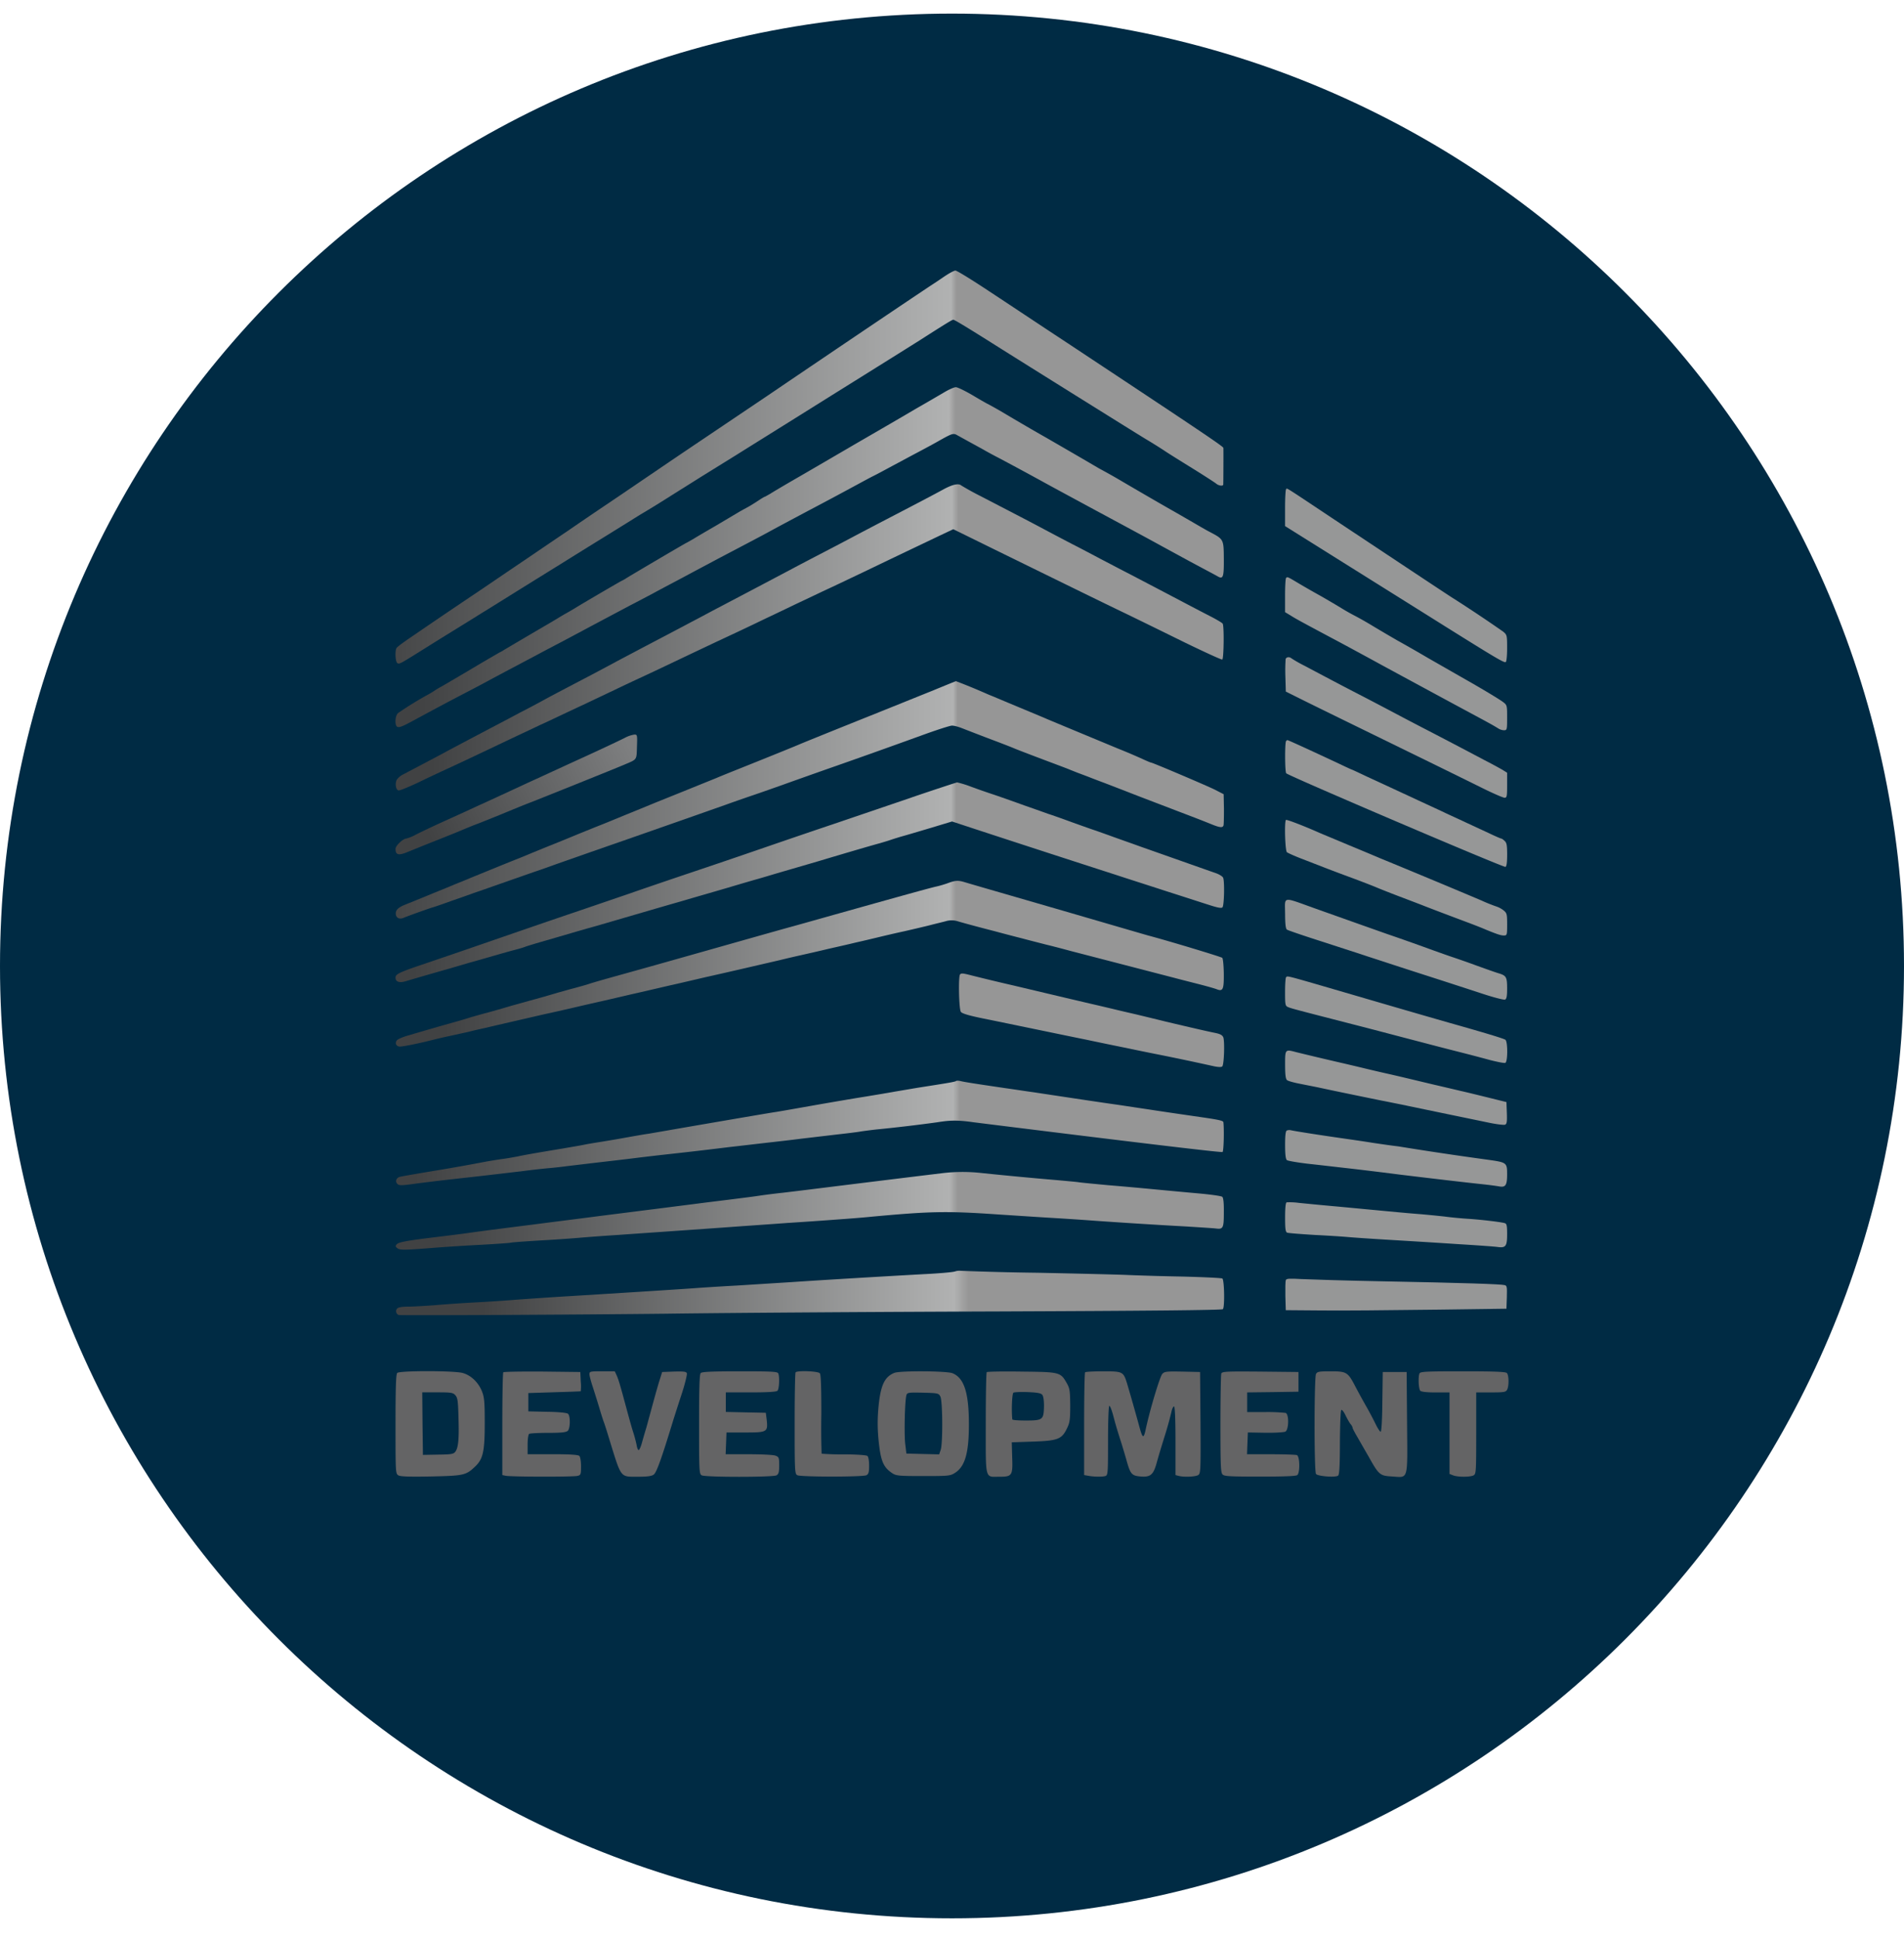 <svg xmlns="http://www.w3.org/2000/svg" width="56" height="57" fill="none" viewBox="0 0 56 57"><g clip-path="url(#a)"><path fill="#002b44" d="M56 28.4c0-15.465-12.536-28-28-28S0 12.934 0 28.4c0 15.463 12.536 28 28 28s28-12.537 28-28"/><path fill="url(#b)" d="M27.77 8.132c-.137.095-.282.19-.319.215-.128.078-2.798 1.876-4.844 3.265l-1.86 1.252c-.591.397-1.269.856-1.509 1.021-.24.161-.814.554-1.28.868-.468.314-1.026.694-1.24.843-.216.145-.766.517-1.22.827-.455.306-1.104.748-1.447.98a211 211 0 0 0-1.963 1.33c-.215.145-.405.286-.422.315-.058.082-.037.425.025.45.07.029.025.054 1.12-.632.178-.112 1.232-.76 1.368-.848.137-.082.852-.529 1.03-.64l.599-.372c.277-.17.545-.34.603-.372.128-.083 1.195-.744 1.364-.848.476-.293.95-.59 1.046-.649a30.412 30.412 0 0 0 .79-.484c.285-.181.731-.458.991-.623l1.054-.653c.521-.327 1.22-.76 2.923-1.827 1.136-.707 2.29-1.43 2.48-1.55.756-.484.946-.6.98-.6q.047-.002 1.243.753c.786.496 4.076 2.55 4.41 2.752.203.12.46.282.57.356.117.079.489.31.828.52.342.212.648.41.686.443.07.058.202.075.202.02.004-.053.008-1.02.004-1.074-.004-.045-.595-.442-4.592-3.088-.785-.516-1.827-1.21-2.319-1.533-.491-.326-.93-.595-.97-.595-.046.004-.191.083-.331.178"/><path fill="url(#c)" d="M27.753 11.545c-.149.087-.508.298-.806.467-.293.174-1.104.645-1.798 1.046-.694.405-1.5.876-1.798 1.046-.293.17-.607.355-.69.409-.087.05-.166.095-.174.095-.012 0-.099.054-.198.12-.1.066-.252.161-.343.207-.091.05-.195.107-.228.128l-.62.368c-.305.177-.624.363-.702.413-.079.045-.174.1-.207.116-.07.033-1.678.98-1.777 1.045a1 1 0 0 1-.124.07c-.066.03-1.257.728-1.364.798a8 8 0 0 1-.248.145 8 8 0 0 0-.248.145c-.033.024-.397.235-.806.475s-.773.455-.806.475c-.033.025-.091.054-.124.07a57 57 0 0 0-.868.509c-.447.264-.835.492-.868.508a3 3 0 0 0-.186.112 2 2 0 0 1-.186.112 10 10 0 0 0-.876.541c-.091.074-.104.372-.021.405.066.025.161-.017.504-.202a93 93 0 0 1 1.633-.868c.215-.112.488-.257.6-.319.115-.062.392-.21.62-.33l.764-.405c.194-.104.5-.265.682-.36s.45-.24.6-.318c.28-.153.785-.418 1.446-.77.215-.11.512-.268.661-.346.149-.083.455-.244.682-.364s.533-.285.682-.364c.149-.078.426-.227.62-.33.773-.405 1.228-.645 1.426-.753.269-.148.645-.347 1.157-.62.558-.293 1.05-.558 1.447-.773.182-.099.389-.21.455-.243.07-.034.235-.12.372-.195l.785-.421c.298-.157.62-.33.723-.389.467-.264.492-.273.612-.202.062.033.223.124.36.198l.413.227c.09.054.306.17.475.257.434.231.819.438 1.323.715.446.244.678.368 1.488.806 1.29.694 1.525.822 1.798.971.194.107.554.302.963.525l.471.252c.157.083.327.174.376.203.15.082.174.008.17-.53-.004-.57-.004-.566-.418-.785-.103-.053-.215-.12-.252-.14-.149-.087-.74-.43-.897-.517a156.997 156.997 0 0 1-1.426-.827 19 19 0 0 0-.682-.384c-.244-.145-1.02-.595-1.55-.901-.33-.186-.847-.488-1.145-.665a13 13 0 0 0-.566-.323c-.008 0-.207-.112-.434-.248-.231-.136-.459-.248-.512-.248-.05 0-.211.07-.36.161"/><path fill="url(#d)" d="M27.753 14.385c-.24.133-.847.451-1.922 1.009-.203.107-.53.277-.723.38-.195.104-.612.323-.93.488s-.707.368-.868.455c-.343.181-1.178.624-2.274 1.198-.227.12-.541.29-.702.372-.434.232-1.021.538-1.53.806-.248.133-.566.298-.702.372-.137.075-.442.236-.682.364-.703.368-1.162.607-1.426.752-.137.075-.45.244-.703.372-.248.133-.583.31-.744.393l-.744.392c-.248.133-.574.302-.723.385-.277.149-.938.496-1.211.64a.5.5 0 0 0-.199.162c-.057.111-.029.297.05.314.037.008.298-.1.579-.232.28-.136.624-.297.76-.36.327-.148.984-.458 2.129-1.003.24-.112.554-.26.702-.331.15-.066.455-.211.682-.319l.703-.33c.161-.075.513-.244.785-.372.273-.132.637-.302.806-.38.314-.145.6-.281 1.426-.674l.786-.372c.578-.269.938-.438 1.467-.694.285-.133.694-.331.91-.434.214-.1.55-.26.743-.352.195-.09.575-.268.848-.4.467-.22.665-.319 1.818-.869l.814-.388.36-.17 1.17.575c2.017.988 3.211 1.575 3.918 1.913.376.182 1.153.563 1.732.848.579.28 1.066.504 1.091.496.046-.013.058-.98.013-1.054-.013-.025-.162-.112-.327-.199-.161-.082-.446-.231-.628-.326-.36-.19-1.054-.554-1.798-.943-.26-.132-.633-.33-.827-.43-.194-.103-.583-.31-.868-.454a98 98 0 0 1-.91-.48c-.412-.219-.925-.483-1.776-.925a8 8 0 0 1-.554-.306q-.118-.105-.521.111"/><path fill="#969797" d="M37.826 14.385c-.017.017-.03.27-.03.558v.525l1.915 1.199c1.05.657 2.318 1.45 2.819 1.765 1.442.901 1.71 1.062 1.756 1.033.025-.012.041-.198.041-.413 0-.376-.004-.389-.12-.484a42 42 0 0 0-1.442-.963c-.078-.045-.975-.64-3.336-2.207-1.727-1.149-1.566-1.05-1.603-1.013M37.826 16.993c-.017.013-.03.248-.03.517v.488l.158.095c.14.09.33.194 1.207.661.17.09.504.269.744.4.24.129.566.307.723.393.306.166 2 1.084 2.563 1.385.182.1.434.232.558.302.124.066.264.149.31.178a.35.35 0 0 0 .173.058c.091 0 .095-.013.095-.368 0-.372 0-.372-.132-.471-.12-.087-.587-.368-1.075-.645l-1.128-.645a43 43 0 0 0-.889-.509 47 47 0 0 1-.731-.43 10 10 0 0 0-.57-.322 6 6 0 0 1-.38-.219c-.2-.12-.468-.277-.592-.347a25 25 0 0 1-.587-.335c-.388-.231-.376-.227-.417-.186M37.813 19.375a5 5 0 0 0-.008.508l.013.45.599.298c.554.273 1.442.707 3.761 1.84.488.24 1.137.558 1.443.71.305.15.587.273.632.273.066 0 .074-.037.074-.367v-.368l-.132-.083a14 14 0 0 0-.529-.285 216 216 0 0 0-1.88-.984 98 98 0 0 1-.827-.434c-.157-.083-.55-.29-.868-.455-.538-.277-.757-.392-1.715-.9a4 4 0 0 1-.389-.22c-.062-.053-.149-.045-.174.017"/><path fill="url(#e)" d="M27.464 20.292c-.352.14-1.364.55-2.253.905-.885.355-1.65.665-1.695.686-.074.033-.702.29-1.901.769-.248.099-.492.198-.537.219l-1.021.413-.77.31c-.251.103-.673.277-.929.38-.252.104-.591.244-.752.306-.157.062-.505.203-.765.31-.26.108-.616.252-.785.318l-.434.178c-.066.029-.265.112-.434.178-.273.107-1.108.45-1.344.545-.045.021-.248.104-.454.186-.203.087-.575.236-.827.34-.248.103-.529.214-.62.252-.236.09-.314.173-.302.293.013.111.112.157.232.103.12-.05.723-.268.855-.306.07-.02.31-.103.538-.186.227-.078.545-.19.702-.248.162-.053.558-.194.89-.31.33-.115.73-.256.888-.31.16-.053.392-.136.516-.181.124-.046.629-.22 1.116-.393.488-.17 1.216-.422 1.612-.562l1.24-.434 1.116-.393c.331-.12.732-.256.889-.31.161-.054.533-.186.827-.29.297-.107.843-.3 1.219-.433.843-.294 1.76-.62 2.81-1 .443-.162.852-.294.91-.294s.198.037.31.083c.116.045.488.19.826.318.344.128.658.252.703.273.046.02.41.161.806.31s.76.285.806.306c.046.02.157.062.248.099.091.033.24.09.33.124.092.037.298.116.456.174l.64.247c.347.137.546.211 1.509.58.67.255.752.288 1 .388.244.099.327.107.351.033.009-.025.013-.244.013-.484l-.009-.434-.264-.136c-.244-.12-1.827-.794-1.872-.794-.013 0-.12-.045-.24-.1a18 18 0 0 0-.736-.313c-.537-.223-1.942-.806-2.087-.868-.07-.033-1.12-.467-1.55-.65-.079-.032-.182-.073-.227-.094a18 18 0 0 0-.897-.368c-.009 0-.302.12-.653.264"/><path fill="url(#f)" d="M18.37 21.697c-.103.053-.677.326-1.28.6-.604.276-1.187.545-1.303.598-.194.087-.405.186-1.041.48l-.538.248c-.157.07-.372.17-.487.223l-.455.207c-.459.206-.785.36-1.025.48a1.3 1.3 0 0 1-.285.12c-.1 0-.323.21-.323.305 0 .182.091.203.376.083.145-.058.397-.162.554-.224.77-.305.96-.384 1.075-.434.07-.028.256-.107.413-.165.162-.062.447-.178.64-.256.662-.273.766-.314.952-.385.243-.095 2.541-1.016 2.727-1.099.372-.157.352-.128.364-.525.013-.351.008-.36-.082-.355a.9.9 0 0 0-.282.099"/><path fill="#969797" d="M37.826 21.788c-.038.037-.038.889.004.947.045.066 6.386 2.773 6.448 2.752.033-.012.05-.124.05-.36 0-.276-.013-.35-.075-.404-.041-.042-.087-.07-.103-.07-.013 0-.178-.07-.368-.162l-.633-.293c-.157-.075-.43-.199-.599-.277-.17-.083-.541-.252-.827-.385-.677-.314-1.004-.467-1.525-.706-.235-.112-.43-.203-.438-.203s-.202-.09-.438-.203c-.814-.38-1.434-.665-1.46-.665a.1.1 0 0 0-.036.029"/><path fill="url(#g)" d="m26.802 23.45-2.294.78c-.545.182-1.512.513-2.149.732-.636.22-1.537.525-2.005.682s-1.285.434-1.818.62c-.533.182-1.352.463-1.819.62-.764.26-1.364.467-2.934 1.009-.286.099-.831.285-1.22.417-.826.277-.93.327-.93.434 0 .124.116.161.306.103a102 102 0 0 1 1.286-.372l.578-.17c.207-.057.467-.131.579-.164.413-.12.665-.19.798-.224.078-.02.19-.053.248-.074.062-.025.215-.07.339-.108.33-.095.938-.272 1.178-.343.115-.033.264-.074.33-.095.07-.016.554-.157 1.075-.31.98-.285 1.062-.31 1.694-.491.55-.162.728-.211 1.364-.397.319-.095.699-.207.848-.248s.463-.137.703-.207l.64-.186.496-.145c.38-.115 1.513-.45 1.777-.52.116-.034.253-.075.31-.095.058-.021.207-.067.331-.104.124-.033.513-.149.86-.252l.628-.19.653.215a902 902 0 0 0 4.183 1.36c.26.087.922.297 1.467.475.546.174 1.129.364 1.298.417.22.07.323.087.352.058.053-.053.066-.777.02-.872-.02-.041-.116-.099-.21-.132-.273-.095-1.559-.55-2.183-.769-.306-.111-.699-.248-.868-.31s-.384-.136-.475-.17c-.091-.028-.405-.14-.703-.247-.293-.108-.612-.22-.703-.248a69 69 0 0 0-.702-.248 50 50 0 0 0-.889-.314 20 20 0 0 1-.698-.244 3 3 0 0 0-.393-.12c-.025.004-.633.202-1.348.446"/><path fill="#969797" d="M37.822 24.107c-.05.05-.025.905.029.95.025.02.227.112.442.194l.64.248c.137.054.53.203.869.327.343.128.657.252.702.273.046.02.335.136.64.252.307.116.642.244.745.285s.483.186.847.323c.604.227.748.28.992.384.306.124.413.161.5.161.095 0 .1-.008.1-.327 0-.305-.009-.334-.108-.413a.7.7 0 0 0-.194-.107 5 5 0 0 1-.463-.186 328 328 0 0 0-2.976-1.24c-.046-.02-.447-.19-.889-.372-.442-.186-.843-.352-.888-.372-.455-.203-.972-.401-.988-.38"/><path fill="url(#h)" d="M27.898 25.958c-.091.034-.24.079-.33.1-.158.033-.716.186-2.853.785-.5.14-1.199.339-1.55.434-.785.219-1.595.45-2.418.682-1.575.446-1.905.537-2.562.72-.385.107-.777.218-.868.251-.091.03-.286.083-.434.124-.15.037-.356.1-.467.128-.108.033-.282.083-.393.116l-.463.128c-.149.042-.356.1-.463.128-.112.033-.285.083-.393.116-.111.029-.318.091-.467.128-.149.042-.343.095-.434.124-.09.03-.273.083-.405.12a95 95 0 0 0-1.376.397c-.165.045-.318.111-.347.145-.07.086-.021.186.09.186.096 0 .546-.091.922-.186.116-.03.356-.087.538-.125l.558-.123c.124-.034.347-.083.496-.116.334-.079.748-.174 1.087-.252l.649-.15c.215-.045.587-.131.826-.185.24-.058.604-.14.806-.186.207-.046.447-.103.538-.124.09-.02.334-.079.537-.124.206-.046.446-.103.537-.124.091-.02.335-.079.538-.124.206-.046.446-.103.537-.124.09-.02.335-.079.537-.124.715-.161 1.12-.256 2.067-.475.136-.034.417-.1.62-.145.206-.046.566-.128.806-.186.24-.054.603-.136.806-.186.206-.046.483-.112.62-.145.136-.033.5-.12.806-.186.306-.07.661-.153.785-.186s.318-.078.426-.107a.6.6 0 0 1 .351-.004c.165.05.57.16 1.104.297.182.05.545.145.806.211.26.07.578.149.702.182.124.029.443.111.703.182l2.087.541.972.252c.17.046.496.128.723.186s.463.124.529.15c.186.074.215.007.21-.464-.003-.231-.024-.438-.045-.459-.029-.029-1.6-.504-2.182-.657-.103-.029-.798-.231-1.633-.475-.103-.029-.678-.198-1.281-.372-1.443-.418-2.302-.666-2.48-.72-.186-.057-.273-.053-.475.021"/><path fill="#969797" d="M37.797 26.855c0 .298.016.447.053.476.025.02.496.181 1.042.355.546.178 1.15.372 1.343.438.195.062.91.298 1.592.517s1.496.484 1.81.587.595.173.628.161c.046-.017.062-.1.062-.326 0-.331-.024-.377-.235-.443-.062-.016-.356-.12-.653-.227a27 27 0 0 0-.703-.248c-.09-.029-.405-.14-.703-.248a70 70 0 0 0-1.24-.438c-.785-.277-1.05-.372-2.087-.74-1.02-.364-.91-.38-.91.136"/><path fill="url(#i)" d="M28.237 28.65c-.054.049-.034 1.024.024 1.099.033.05.244.111.65.194.33.066 1.008.207 1.508.31s1.178.244 1.508.31c.331.07.868.182 1.2.248.33.07.739.153.908.186a81 81 0 0 1 1.67.352c.133.028.22.028.244.004.054-.054.075-.736.03-.856-.03-.066-.092-.1-.257-.132-.244-.05-.657-.145-1.439-.33-.285-.071-.681-.166-.888-.216a46 46 0 0 1-.62-.145c-.137-.033-.45-.107-.703-.165l-.703-.165-1.57-.372a61 61 0 0 1-1.224-.294c-.256-.066-.301-.07-.338-.029"/><path fill="#969797" d="M37.826 28.732c-.017.012-.03.21-.03.434 0 .384.005.41.096.446.087.038.293.091 1.868.496.6.153 1.062.277 2.08.542.264.07.727.19 1.02.264.298.075.724.186.947.248.227.058.434.1.467.087.074-.029.074-.616.004-.678-.05-.037-.595-.202-1.666-.504-.405-.116-.984-.281-3.203-.93-1.62-.471-1.538-.45-1.583-.405M37.797 31.302c0 .298.016.422.058.455.029.025.202.074.38.107.182.038.446.087.595.12.438.095 1.53.319 1.819.377.149.028.409.082.578.115.79.166 2.17.45 2.555.53.231.049.45.074.483.061.054-.02.062-.087.054-.343l-.012-.322-.517-.128c-.285-.07-.657-.162-.826-.199-.17-.041-.542-.128-.827-.194-.88-.21-1-.24-1.385-.326a45 45 0 0 1-.62-.145c-.136-.033-.45-.108-.703-.166a93 93 0 0 1-1.306-.31c-.326-.086-.326-.09-.326.368"/><path fill="url(#j)" d="M28.117 31.783c-.021.024-.228.057-1.046.185-.136.021-.471.08-.744.125-.273.05-.653.111-.847.144-.195.03-.852.14-1.468.248-.611.108-1.17.207-1.24.215-.17.025-2.294.389-3.12.533l-.579.1c-.124.016-.45.074-.723.123-.273.05-.604.104-.732.124s-.335.054-.454.079c-.12.025-.397.07-.612.108-.897.148-1.145.194-1.335.235-.108.02-.314.058-.455.075-.14.02-.368.057-.504.082-.343.066-.798.149-1.24.223-.703.116-1.158.195-1.244.215-.116.021-.161.137-.087.211.05.05.124.05.508-.004.248-.033.72-.091 1.05-.128.757-.083 1.542-.174 2.15-.248.26-.033.595-.07.744-.083.148-.012.4-.041.557-.062l.868-.103c.319-.037.794-.091 1.054-.124s.654-.079.868-.103c.418-.046 1.092-.12 1.964-.228.297-.033.78-.09 1.074-.124.298-.033.77-.087 1.054-.124l1.054-.124c.298-.033.595-.07.662-.083.07-.012.28-.04.475-.062a47 47 0 0 0 1.781-.21c.298-.046.536-.083 1.073-.004 0 0 7.289.913 7.335.876.033-.025.05-.637.024-.876-.004-.042-.115-.07-.603-.141-.914-.132-1.248-.182-1.654-.244-.227-.033-.599-.09-.826-.124-.36-.05-.889-.128-2.5-.372-.216-.029-.588-.087-.827-.12-.84-.124-1.22-.181-1.323-.21-.058-.013-.116-.013-.132 0"/><path fill="#969797" d="M37.85 33.237c-.037.012-.053.14-.053.426 0 .273.016.417.054.446.024.02.33.075.67.112.342.037.834.095 1.094.124s.951.111 1.53.186c1.12.136 1.905.227 2.48.289.194.02.405.05.471.062.186.033.231-.037.231-.355 0-.343-.008-.352-.57-.43a105 105 0 0 1-2.633-.393c-.182-.02-.517-.07-.744-.103-.227-.038-.6-.091-.827-.124-.706-.1-1.442-.215-1.59-.248a.2.2 0 0 0-.112.008"/><path fill="url(#k)" d="M27.732 34.49c-.851.103-1.864.227-3.864.475-.26.033-.641.078-.848.103-.202.021-.491.058-.64.079-.15.025-.509.07-.806.107-.294.038-.74.091-.992.124-.248.033-.686.087-.972.124l-1.963.248c-.76.1-1.463.186-1.963.252-1.19.15-1.492.19-1.88.244-.228.033-.666.087-.972.124-.885.108-1.108.15-1.166.215-.041.05-.037.07.025.116.074.058.227.054 1.203-.025.273-.02.839-.058 1.26-.078.422-.025.81-.05.869-.062.057-.013.421-.038.806-.062.388-.021.934-.058 1.219-.083s.798-.062 1.136-.083c.616-.045 1.493-.103 3.224-.227.5-.037 1.282-.09 1.736-.124.455-.029 1.108-.074 1.447-.1.343-.024.814-.061 1.054-.086 1.703-.157 2.19-.17 3.7-.066.57.037 1.322.087 1.673.107.352.021.91.058 1.24.083.773.054 1.736.116 2.645.165.397.025.782.05.852.058.22.03.24-.008.24-.471.004-.273-.013-.434-.046-.459-.024-.025-.351-.07-.723-.103s-.95-.087-1.294-.12a118 118 0 0 0-1.343-.12c-.397-.037-.79-.074-.868-.087-.079-.012-.368-.037-.64-.062a119 119 0 0 1-2.191-.206 5 5 0 0 0-1.158 0"/><path fill="#969797" d="M37.842 35.35c-.029.008-.045.165-.045.442 0 .343.012.43.062.45.037.013.405.042.818.067.414.02.856.05.98.062.128.012.674.05 1.22.082.545.033 1.438.087 1.983.124.546.033 1.07.07 1.17.083.256.037.297-.013.297-.376 0-.252-.012-.306-.07-.323-.111-.033-.694-.103-1.087-.128-.194-.012-.5-.041-.682-.066-.182-.02-.554-.058-.827-.079s-.785-.07-1.136-.103c-.352-.033-.947-.09-1.323-.124-.376-.033-.822-.078-.996-.095a2 2 0 0 0-.364-.016"/><path fill="url(#l)" d="M28.084 37.383c-.058.02-.476.058-.93.079-1.253.07-2.786.16-3.844.231l-1.654.104c-.384.02-.97.057-1.302.082-.723.05-2.17.14-3.575.227-.566.033-1.273.083-1.57.104-.294.025-.852.062-1.24.082-.385.021-.926.058-1.2.083-.272.02-.62.041-.768.041q-.274.001-.322.058c-.062.07-.017.19.074.19.612.013 5.237-.012 7.816-.04 1.852-.026 6.29-.055 9.858-.067 4.187-.017 6.506-.037 6.539-.066.058-.046.045-.847-.013-.901-.02-.017-.55-.042-1.173-.058a77 77 0 0 1-1.592-.045c-.248-.013-1.45-.042-2.666-.067a83 83 0 0 1-2.273-.058.4.4 0 0 0-.165.021"/><path fill="#969797" d="M37.817 37.639c-.012.033-.016.244-.012.471l.012.41 1.013.008c.558.008 2.017-.005 3.245-.021l2.232-.03.012-.338c.008-.293.004-.339-.062-.355-.1-.03-1.22-.067-3.567-.112-1.079-.02-2.162-.054-2.405-.066-.368-.02-.451-.017-.468.033"/><path fill="#646465" d="M11.683 40.367c-.037.037-.05.43-.05 1.508 0 1.45 0 1.455.091 1.505.062.033.347.041.96.029.954-.021 1.02-.033 1.293-.294.231-.219.28-.446.28-1.269 0-.616-.011-.756-.078-.93-.103-.268-.326-.483-.574-.55-.265-.07-1.852-.07-1.922 0m1.711.657c.066.074.079.17.091.661.02.624-.004.885-.095 1-.05.066-.12.079-.504.083l-.447.008-.012-.922-.008-.917h.446c.405 0 .459.008.53.087M14.803 40.346c-.016.013-.029.699-.029 1.525v1.497l.096.02c.128.033 1.988.037 2.116.004.095-.024.103-.041.103-.28 0-.145-.02-.278-.05-.307-.033-.033-.268-.05-.785-.05h-.736v-.284c0-.162.021-.302.046-.314.025-.017.277-.03.558-.03.397 0 .529-.016.579-.061.074-.075.078-.443.004-.5-.033-.03-.285-.054-.612-.058l-.554-.013v-.538l.765-.024c.421-.012.769-.025.777-.029a1.4 1.4 0 0 0 0-.29l-.013-.276-1.12-.013c-.616-.004-1.128.005-1.145.021M17.337 40.404c0 .046.046.22.1.38.053.166.14.439.19.608.05.17.107.347.123.393.021.045.104.306.186.579.343 1.107.302 1.053.827 1.053.265 0 .401-.016.463-.062.083-.057.223-.446.579-1.611.037-.116.144-.455.244-.757.099-.302.165-.579.152-.612-.016-.05-.095-.057-.376-.05l-.35.013-.071.227c-.041.125-.133.451-.207.724l-.186.682c-.033.103-.087.293-.124.422-.033.132-.082.24-.103.24s-.05-.071-.062-.158a4 4 0 0 0-.083-.318c-.05-.153-.09-.29-.244-.86-.153-.566-.198-.72-.252-.847l-.062-.133h-.372c-.351 0-.372.005-.372.087M20.61 40.367c-.037.038-.049.43-.049 1.509 0 1.397.004 1.459.079 1.5.107.058 2.091.058 2.198 0 .063-.037.079-.09.079-.293 0-.227-.008-.248-.108-.285-.057-.025-.409-.042-.785-.042h-.682l.013-.318.012-.322h.558c.64 0 .665-.013.624-.38l-.025-.199-.587-.012-.59-.013v-.575h.735c.517 0 .752-.016.785-.049.05-.05.066-.393.025-.504-.02-.058-.161-.066-1.128-.066-.802 0-1.116.012-1.153.05M23.4 40.347c-.016.012-.028.69-.028 1.504 0 1.401.004 1.484.078 1.521.1.054 1.935.054 2.034 0 .062-.033.078-.087.078-.28 0-.146-.02-.261-.05-.286-.032-.025-.322-.046-.694-.046a8 8 0 0 1-.653-.02 22 22 0 0 1-.008-1.162c0-.806-.012-1.161-.045-1.203-.05-.062-.657-.086-.711-.028M26.306 40.363c-.289.116-.405.36-.467.992-.033.364-.033.62 0 .976.062.62.137.806.405.983.112.075.195.083.91.083.735 0 .793-.004.93-.091.297-.186.413-.579.413-1.426 0-.926-.137-1.364-.48-1.505-.165-.07-1.545-.078-1.71-.012m1.352.699c.066.132.074 1.376.008 1.566l-.045.132-.484-.012-.48-.012-.032-.269c-.038-.29-.013-1.34.037-1.46.025-.065.078-.07.483-.061.447.012.463.017.513.116M29.022 40.342c-.017.017-.029.695-.029 1.509 0 1.699-.033 1.566.41 1.566.363 0 .388-.037.367-.574l-.012-.438.62-.021c.735-.025.851-.07 1.004-.389.083-.169.095-.26.095-.673-.004-.418-.012-.496-.095-.645-.19-.335-.198-.339-1.33-.351-.55-.009-1.014 0-1.03.016m1.633.666c.033.041.053.17.05.355-.01.38-.038.401-.542.401-.211 0-.385-.012-.389-.033-.029-.26-.008-.765.033-.785.025-.017.215-.025.422-.017.277.012.384.029.426.079M31.915 40.347c-.016.012-.029.698-.029 1.525v1.496l.116.02c.174.034.422.034.508.009.075-.025.079-.078.079-1.033 0-.554.016-1.017.037-1.03.017-.012.066.104.108.257.074.277.099.372.26.876.045.149.116.38.153.52.103.352.145.398.388.422.294.025.38-.04.476-.367.078-.286.17-.58.252-.844a10 10 0 0 0 .202-.735c.017-.062.046-.112.066-.112.025 0 .042.376.042 1.009v1.008l.095.025c.161.041.508.025.579-.029.066-.045.07-.174.062-1.538l-.013-1.488-.52-.012c-.468-.008-.526-.004-.592.07-.07.079-.36 1.038-.483 1.612-.066.31-.095.294-.203-.107a65 65 0 0 0-.351-1.232c-.108-.343-.124-.351-.703-.351-.277 0-.516.012-.529.029M35.92 40.384c-.012.033-.025.702-.025 1.483 0 1.224.009 1.43.063 1.484.053.054.223.062 1.103.062.686 0 1.058-.012 1.095-.045.083-.066.075-.554-.012-.587-.037-.012-.38-.025-.765-.025h-.702l.012-.318.013-.323.512.009c.285.004.55-.013.591-.033.103-.054.112-.513.008-.55a5 5 0 0 0-.599-.025h-.533v-.578l.756-.009.753-.012v-.579l-1.12-.012c-.997-.008-1.125-.004-1.15.058M38.706 40.396c-.054.103-.058 2.852 0 2.939.041.066.566.111.65.05.036-.025.053-.277.053-.972.004-.529.02-.946.041-.959.025-.012.083.066.132.174.054.107.12.223.15.252.024.029.049.074.049.095 0 .02.054.124.116.231.066.112.223.389.355.616.302.542.335.566.682.587.5.03.463.161.45-1.575l-.012-1.496h-.703l-.012.876c-.004.521-.025.88-.05.88-.02 0-.086-.098-.144-.218a10 10 0 0 0-.29-.546 20 20 0 0 1-.314-.574c-.215-.414-.256-.438-.715-.438-.347 0-.4.008-.438.078M41.748 40.384c-.041.112-.024.455.025.505.033.032.194.05.455.05h.405v2.396l.107.042c.137.053.496.053.6 0 .074-.042.078-.1.078-1.24v-1.199h.434c.385 0 .434-.008.475-.079.058-.111.054-.43-.008-.491-.037-.038-.38-.05-1.298-.05-1.1 0-1.252.008-1.273.066"/></g><defs><linearGradient id="b" x1="10.797" x2="35.049" y1="11.097" y2="11.097" gradientUnits="userSpaceOnUse"><stop stop-color="#414243"/><stop offset=".708" stop-color="#b1b2b2"/><stop offset=".715" stop-color="#969696"/></linearGradient><linearGradient id="c" x1="12.284" x2="35.02" y1="16.66" y2="16.66" gradientUnits="userSpaceOnUse"><stop stop-color="#414243"/><stop offset=".687" stop-color="#b1b2b2"/><stop offset=".696" stop-color="#969696"/></linearGradient><linearGradient id="d" x1="12.695" x2="36.719" y1="20.792" y2="20.792" gradientUnits="userSpaceOnUse"><stop stop-color="#414243"/><stop offset=".637" stop-color="#b1b2b2"/><stop offset=".645" stop-color="#969696"/></linearGradient><linearGradient id="e" x1="10.955" x2="36.485" y1="23.282" y2="23.282" gradientUnits="userSpaceOnUse"><stop stop-color="#414243"/><stop offset=".669" stop-color="#b1b2b2"/><stop offset=".674" stop-color="#969696"/></linearGradient><linearGradient id="f" x1="12.878" x2="21.668" y1="25.116" y2="20.85" gradientUnits="userSpaceOnUse"><stop stop-color="#414243"/><stop offset=".661" stop-color="#7e7f80"/></linearGradient><linearGradient id="g" x1="12.182" x2="37.816" y1="25.641" y2="25.641" gradientUnits="userSpaceOnUse"><stop stop-color="#414243"/><stop offset=".616" stop-color="#b1b2b2"/><stop offset=".622" stop-color="#969696"/></linearGradient><linearGradient id="h" x1="13.09" x2="36.677" y1="29.186" y2="29.186" gradientUnits="userSpaceOnUse"><stop stop-color="#414243"/><stop offset=".629" stop-color="#b1b2b2"/><stop offset=".637" stop-color="#969696"/></linearGradient><linearGradient id="i" x1="32.104" x2="32.104" y1="31.371" y2="28.623" gradientUnits="userSpaceOnUse"><stop offset=".719" stop-color="#969696"/></linearGradient><linearGradient id="j" x1="12.215" x2="36.224" y1="33.309" y2="33.309" gradientUnits="userSpaceOnUse"><stop stop-color="#414243"/><stop offset=".659" stop-color="#b1b2b2"/><stop offset=".667" stop-color="#969696"/></linearGradient><linearGradient id="k" x1="13.057" x2="36.515" y1="35.598" y2="35.598" gradientUnits="userSpaceOnUse"><stop stop-color="#414243"/><stop offset=".634" stop-color="#b1b2b2"/><stop offset=".644" stop-color="#969696"/></linearGradient><linearGradient id="l" x1="14.191" x2="36.353" y1="38.014" y2="38.014" gradientUnits="userSpaceOnUse"><stop stop-color="#414243"/><stop offset=".626" stop-color="#b1b2b2"/><stop offset=".645" stop-color="#969696"/></linearGradient><clipPath id="a"><path fill="#fff" d="M0 .4h56v56H0z"/></clipPath></defs></svg>